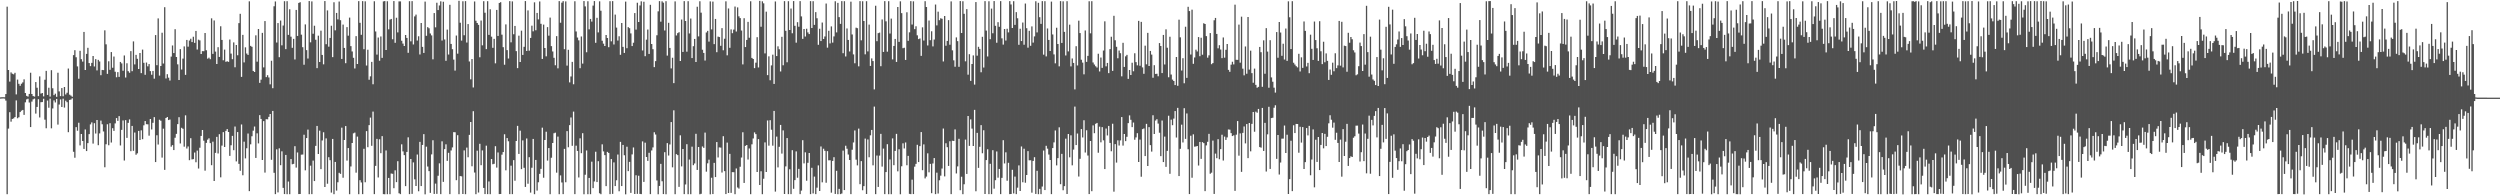 <svg xmlns="http://www.w3.org/2000/svg" width="1920" height="150"><path fill="#4f4f4f" d="M0 74.773h1v1H0zM1 74.654h1v1H1zM2 74.632h1v1H2zM3 74.707h1v1H3zM4 72.256h1v5.031H4zM5 5.136h1v144.033H5zM6 53.771h1v44.974H6zM7 62.652h1v23.523H7zM8 55.586h1v37.839H8zM9 56.618h1v34.736H9zM10 57.097h1v33.82H10zM11 55.888h1v34.033H11zM12 72.505h1v4.587H12zM13 61.134h1v29.682H13zM14 64.343h1v25.734H14zM15 65.916h1v20.169H15zM16 64.327h1v20.689H16zM17 63.288h1v21.135H17zM18 60.924h1v27.281H18zM19 71.427h1v7.153H19zM20 73.629h1v2.715H20zM21 74.203h1v1.611H21zM22 72.116h1v6.622H22zM23 55.884h1v41.728H23zM24 72.173h1v5.848H24zM25 73.759h1v2.534H25zM26 74.183h1v1.559H26zM27 63.011h1v24.244H27zM28 67.371h1v14.761H28zM29 73.851h1v2.346H29zM30 58.678h1v31.536H30zM31 71.901h1v6.59H31zM32 71.427h1v6.981H32zM33 74.05h1v1.774H33zM34 61.23h1v30.662H34zM35 54.41h1v44.086H35zM36 72.892h1v4.331H36zM37 67.378h1v15.37H37zM38 74.192h1v1.561H38zM39 53.897h1v44.667H39zM40 67.765h1v15.53H40zM41 73.048h1v4.058H41zM42 71.954h1v6.761H42zM43 74.336h1v1.621H43zM44 55.877h1v39.826H44zM45 70.203h1v10.105H45zM46 73.837h1v2.481H46zM47 67.616h1v14.571H47zM48 73.94h1v1.829H48zM49 66.797h1v15.848H49zM50 72.565h1v4.763H50zM51 71.21h1v7.274H51zM52 52.641h1v48.895H52zM53 72.711h1v4.024H53zM54 73.446h1v2.969H54zM55 74.268h1v1.231H55zM56 42.359h1v74.198H56zM57 38.567h1v82.589H57zM58 43.993h1v53.623H58zM59 51.011h1v49.371H59zM60 60.457h1v33.822H60zM61 39.022h1v72.669H61zM62 45.447h1v57.455H62zM63 47.289h1v61.009H63zM64 24.527h1v89.828H64zM65 53.755h1v45.658H65zM66 41.377h1v74.642H66zM67 36.729h1v73.181H67zM68 48.441h1v54.566H68zM69 50.798h1v44.761H69zM70 48.289h1v45.713H70zM71 43.027h1v67.237H71zM72 51.027h1v43.58H72zM73 45.394h1v57.176H73zM74 54.082h1v38.064H74zM75 45.996h1v65.539H75zM76 47.182h1v55.267H76zM77 57.754h1v34.864H77zM78 53.723h1v41.712H78zM79 53.863h1v47.128H79zM80 23.302h1v105.148H80zM81 34.03h1v76.768H81zM82 56.742h1v38.707H82zM83 47.042h1v64.53H83zM84 53.602h1v40.991H84zM85 39.983h1v69.464H85zM86 52.032h1v46.413H86zM87 43.437h1v57.05H87zM88 55.108h1v39.654H88zM89 59.315h1v31.376H89zM90 55.405h1v37.407H90zM91 59.058h1v30.117H91zM92 47.585h1v64.157H92zM93 48.711h1v51.041H93zM94 54.339h1v38.187H94zM95 42.613h1v80.685H95zM96 59.548h1v32.715H96zM97 48.566h1v57.308H97zM98 54.689h1v39.648H98zM99 55.861h1v35.832H99zM100 39.269h1v76.855H100zM101 54.657h1v42.074H101zM102 31.78h1v84.06H102zM103 49.45h1v52.337H103zM104 42.155h1v76.7H104zM105 45.149h1v72.6H105zM106 53.002h1v47.544H106zM107 40.716h1v66.78H107zM108 56.188h1v43.898H108zM109 38.113h1v68.782H109zM110 48.255h1v47.999H110zM111 57.454h1v35.528H111zM112 48.006h1v47.381H112zM113 50.931h1v44.564H113zM114 49.189h1v55.001H114zM115 54.643h1v36.759H115zM116 57.397h1v42.035H116zM117 54.494h1v39.84H117zM118 60.406h1v29.538H118zM119 26.933h1v97.537H119zM120 50.061h1v53.818H120zM121 14.143h1v96.839H121zM122 58.047h1v33.921H122zM123 50.702h1v42.003H123zM124 25.152h1v95.905H124zM125 48.811h1v50.03H125zM126 5.521h1v124.925H126zM127 60.265h1v30.336H127zM128 56.971h1v32.877H128zM129 59.644h1v32.584H129zM130 61.828h1v29.998H130zM131 43.446h1v69.204H131zM132 34.927h1v76.558H132zM133 40.762h1v74.482H133zM134 22.444h1v83.323H134zM135 43.801h1v59.025H135zM136 49.409h1v45.903H136zM137 61.416h1v28.602H137zM138 37.713h1v72.451H138zM139 53.4h1v44.74H139zM140 45.016h1v53.918H140zM141 35.658h1v76.976H141zM142 57.475h1v31.087H142zM143 30.65h1v83.433H143zM144 35.859h1v76.633H144zM145 31.107h1v91.941H145zM146 29.764h1v76.351H146zM147 32.33h1v90.098H147zM148 28.221h1v93.98H148zM149 32.922h1v84.244H149zM150 23.779h1v100.856H150zM151 38.045h1v77.633H151zM152 30.469h1v98.959H152zM153 31.013h1v82.463H153zM154 41.451h1v62.948H154zM155 39.29h1v60.547H155zM156 39.297h1v68.739H156zM157 25.335h1v105.725H157zM158 38.58h1v71.144H158zM159 45.069h1v62.186H159zM160 44.293h1v61.959H160zM161 45.472h1v64.452H161zM162 14.099h1v112.767H162zM163 41.389h1v67.42H163zM164 15.706h1v123.289H164zM165 39.61h1v77.782H165zM166 49.134h1v56.004H166zM167 36.237h1v81.602H167zM168 43.719h1v59.325H168zM169 20.185h1v116.02H169zM170 30.684h1v81.137H170zM171 46.301h1v55.191H171zM172 38.093h1v74.795H172zM173 47.479h1v53.049H173zM174 47.076h1v52.046H174zM175 47.509h1v53.85H175zM176 30.377h1v89.339H176zM177 41.187h1v70.359H177zM178 45.474h1v58.89H178zM179 32.549h1v82.82H179zM180 51.654h1v45.512H180zM181 34.538h1v89.432H181zM182 42.467h1v58.949H182zM183 17.752h1v108.08H183zM184 10.579h1v120.611H184zM185 59.052h1v36.548H185zM186 26.761h1v107.828H186zM187 47.937h1v60.849H187zM188 36.333h1v85.322H188zM189 41.128h1v72.728H189zM190 42.167h1v60.41H190zM191 1.03h1v145.743H191zM192 35.239h1v75.587H192zM193 35.957h1v68.704H193zM194 54.453h1v45.876H194zM195 55.307h1v41.879H195zM196 27.136h1v94.15H196zM197 47.367h1v55.051H197zM198 22.261h1v87.887H198zM199 63.645h1v24.777H199zM200 61.196h1v30.135H200zM201 25.246h1v97.638H201zM202 51.739h1v41.291H202zM203 16.161h1v116.39H203zM204 59.237h1v32.3H204zM205 57.763h1v33.866H205zM206 59.477h1v30.279H206zM207 64.787h1v22.776H207zM208 46.66h1v76.068H208zM209 67.715h1v17.491H209zM210 4.797h1v127.922H210zM211 1.11h1v148.004H211zM212 32.682h1v81.994H212zM213 17.738h1v130.048H213zM214 43.92h1v69.998H214zM215 15.749h1v111.137H215zM216 34.792h1v81.442H216zM217 19.62h1v124.66H217zM218 0.936h1v148.098H218zM219 37.727h1v81.268H219zM220 0.918h1v148.206H220zM221 26.802h1v112.594H221zM222 7.1h1v142.03H222zM223 28.15h1v93.992H223zM224 36.731h1v89.444H224zM225 29.869h1v95.963H225zM226 45.657h1v66.631H226zM227 7.638h1v121.082H227zM228 27.599h1v89.508H228zM229 2.257h1v146.8H229zM230 1.712h1v147.29H230zM231 26.637h1v92.156H231zM232 36.237h1v82.449H232zM233 49.702h1v53.765H233zM234 18.723h1v112.087H234zM235 38.503h1v67.546H235zM236 44.95h1v54.591H236zM237 0.835h1v148.29H237zM238 32.51h1v94.743H238zM239 1.071h1v148.016H239zM240 25.9h1v97.452H240zM241 19.778h1v119.261H241zM242 30.499h1v81.506H242zM243 52.313h1v44.39H243zM244 27.379h1v90.87H244zM245 47.635h1v52.715H245zM246 23.566h1v106.338H246zM247 42.19h1v65.669H247zM248 49.427h1v52.163H248zM249 0.835h1v142.758H249zM250 33.948h1v72.364H250zM251 7.977h1v133.115H251zM252 35.834h1v84.903H252zM253 29.157h1v93.861H253zM254 19.782h1v128.158H254zM255 43.867h1v62.85H255zM256 1.751h1v147.377H256zM257 23.27h1v101.096H257zM258 9.938h1v136.464H258zM259 14.902h1v125.102H259zM260 1.172h1v131.531H260zM261 15.507h1v118.013H261zM262 45.277h1v52.765H262zM263 18.908h1v117.606H263zM264 36.836h1v70.705H264zM265 48.534h1v48.295H265zM266 20.847h1v102.47H266zM267 27.399h1v86.34H267zM268 13.509h1v135.642H268zM269 35.424h1v92.422H269zM270 39.51h1v70.314H270zM271 44.412h1v57.963H271zM272 52.57h1v49.288H272zM273 27.74h1v104.889H273zM274 49.134h1v55.784H274zM275 0.87h1v148.258H275zM276 17.487h1v120.895H276zM277 26.752h1v113.401H277zM278 0.851h1v148.231H278zM279 37.804h1v76.5H279zM280 1.041h1v138.956H280zM281 50.308h1v50.412H281zM282 38.18h1v74.894H282zM283 61.258h1v34.836H283zM284 58.635h1v31.664H284zM285 47.52h1v64.434H285zM286 64.719h1v21.009H286zM287 0.975h1v148.109H287zM288 24.145h1v103.264H288zM289 41.949h1v64.722H289zM290 28.807h1v107.492H290zM291 46.646h1v60.311H291zM292 28.027h1v89.62H292zM293 44.46h1v60.105H293zM294 1.051h1v148.054H294zM295 0.842h1v148.345H295zM296 38.379h1v77.169H296zM297 0.968h1v148.16H297zM298 22.511h1v114.136H298zM299 15.033h1v134.122H299zM300 14.552h1v118.737H300zM301 30.176h1v103.31H301zM302 0.806h1v143.735H302zM303 32.856h1v97.972H303zM304 13.644h1v126.212H304zM305 24.879h1v98.906H305zM306 1.051h1v147.368H306zM307 1.096h1v148.022H307zM308 31.295h1v79.563H308zM309 33.508h1v82.751H309zM310 35.342h1v83.822H310zM311 26.871h1v116.07H311zM312 29.157h1v87.512H312zM313 40.542h1v64.914H313zM314 0.922h1v148.151H314zM315 31.739h1v90.394H315zM316 0.854h1v148.038H316zM317 34.138h1v90.598H317zM318 12.591h1v125.15H318zM319 11.195h1v131.671H319zM320 31.11h1v87.574H320zM321 27.871h1v119.041H321zM322 41.824h1v67.137H322zM323 17.645h1v125.274H323zM324 35.996h1v75.292H324zM325 40.67h1v62.362H325zM326 1.243h1v147.981H326zM327 27.509h1v85.147H327zM328 20.853h1v107.045H328zM329 21.691h1v109.755H329zM330 25.678h1v122.429H330zM331 27.203h1v91.357H331zM332 45.589h1v62.122H332zM333 10.059h1v138.906H333zM334 20.975h1v120.005H334zM335 2.101h1v146.802H335zM336 7.741h1v127.235H336zM337 4.207h1v121.254H337zM338 1.012h1v148.105H338zM339 31.155h1v77.407H339zM340 1.316h1v138.366H340zM341 30.311h1v84.211H341zM342 46.715h1v64.138H342zM343 22.728h1v100.796H343zM344 41.904h1v75.457H344zM345 3.685h1v145.393H345zM346 33.755h1v81.785H346zM347 37.768h1v75.443H347zM348 45.767h1v55.715H348zM349 54.238h1v47.334H349zM350 27.29h1v111.119H350zM351 41.203h1v62.637H351zM352 0.62h1v148.535H352zM353 17.439h1v117.796H353zM354 31.19h1v104.258H354zM355 0.973h1v148.036H355zM356 27.084h1v88.398H356zM357 0.854h1v148.295H357zM358 32.666h1v80.673H358zM359 18.484h1v102.309H359zM360 47.221h1v56.336H360zM361 60.903h1v32.788H361zM362 45.341h1v82.376H362zM363 67.165h1v18.244H363zM364 1.11h1v131.398H364zM365 15.9h1v133.221H365zM366 17.64h1v98.091H366zM367 19.08h1v128.794H367zM368 43.957h1v66.496H368zM369 15.779h1v111.112H369zM370 34.827h1v80.664H370zM371 0.945h1v143.378H371zM372 9.776h1v139.263H372zM373 37.733h1v74.157H373zM374 0.913h1v148.185H374zM375 26.791h1v112.587H375zM376 7.116h1v142.03H376zM377 28.148h1v93.983H377zM378 36.713h1v89.451H378zM379 29.869h1v95.944H379zM380 48.653h1v63.635H380zM381 7.645h1v121.078H381zM382 27.589h1v89.519H382zM383 2.254h1v146.814H383zM384 1.698h1v147.308H384zM385 26.619h1v92.179H385zM386 36.243h1v80.524H386zM387 49.722h1v53.397H387zM388 18.716h1v112.083H388zM389 38.516h1v67.535H389zM390 44.955h1v63.541H390zM391 0.847h1v148.256H391zM392 32.522h1v94.72H392zM393 1.067h1v148.013H393zM394 26.312h1v96.665H394zM395 19.91h1v118.906H395zM396 39.265h1v69.004H396zM397 52.336h1v44.347H397zM398 27.37h1v90.874H398zM399 47.635h1v52.717H399zM400 23.57h1v106.342H400zM401 42.192h1v65.658H401zM402 35.939h1v92.923H402zM403 0.835h1v142.742H403zM404 39.125h1v67.194H404zM405 7.979h1v133.122H405zM406 38.91h1v81.813H406zM407 29.157h1v118.769H407zM408 19.736h1v109.107H408zM409 24.067h1v82.641H409zM410 1.767h1v147.354H410zM411 23.254h1v99.551H411zM412 9.927h1v136.464H412zM413 14.891h1v125.104H413zM414 1.144h1v132.371H414zM415 18.279h1v111.408H415zM416 45.261h1v52.774H416zM417 18.899h1v117.622H417zM418 36.85h1v70.673H418zM419 43.282h1v57.867H419zM420 20.847h1v102.472H420zM421 27.406h1v86.333H421zM422 13.515h1v135.631H422zM423 35.449h1v85.702H423zM424 39.521h1v70.311H424zM425 44.408h1v57.958H425zM426 50.114h1v51.749H426zM427 27.747h1v104.88H427zM428 52.467h1v52.442H428zM429 0.865h1v148.276H429zM430 17.48h1v117.24H430zM431 2.026h1v138.128H431zM432 0.849h1v148.228H432zM433 37.795h1v76.532H433zM434 1.053h1v138.952H434zM435 50.391h1v50.311H435zM436 38.271h1v74.809H436zM437 63.274h1v32.811H437zM438 58.729h1v31.495H438zM439 47.52h1v64.468H439zM440 64.732h1v20.957H440zM441 0.973h1v148.112H441zM442 24.149h1v87.704H442zM443 28.814h1v87.127H443zM444 31h1v105.29H444zM445 52.357h1v53.875H445zM446 28.011h1v89.65H446zM447 48.832h1v53.484H447zM448 0.842h1v148.347H448zM449 4.912h1v129.286H449zM450 40.116h1v75.443H450zM451 0.964h1v148.164H451zM452 22.515h1v114.125H452zM453 14.545h1v134.61H453zM454 16.594h1v107.551H454zM455 4.285h1v140.224H455zM456 0.829h1v138.521H456zM457 32.861h1v83.694H457zM458 13.653h1v126.191H458zM459 24.875h1v98.904H459zM460 1.032h1v147.377H460zM461 8.267h1v140.861H461zM462 31.284h1v79.563H462zM463 33.513h1v82.742H463zM464 35.339h1v83.825H464zM465 26.862h1v116.082H465zM466 29.162h1v87.489H466zM467 36.269h1v81.163H467zM468 0.929h1v148.141H468zM469 31.741h1v90.398H469zM470 0.849h1v148.043H470zM471 34.147h1v90.598H471zM472 11.199h1v131.678H472zM473 21.199h1v117.231H473zM474 31.11h1v87.576H474zM475 27.869h1v119.032H475zM476 42.094h1v66.871H476zM477 17.649h1v125.246H477zM478 35.987h1v75.301H478zM479 40.668h1v78.576H479zM480 1.241h1v147.984H480zM481 36.994h1v75.683H481zM482 20.831h1v110.618H482zM483 21.682h1v102.644H483zM484 25.653h1v122.459H484zM485 35.401h1v83.175H485zM486 32.824h1v80.453H486zM487 10.059h1v138.911H487zM488 22.721h1v111.87H488zM489 2.11h1v146.775H489zM490 16.903h1v118.071H490zM491 4.202h1v144.717H491zM492 1.014h1v148.1H492zM493 38.777h1v69.796H493zM494 1.318h1v138.382H494zM495 43.163h1v66.391H495zM496 30.453h1v90.144H496zM497 22.707h1v100.831H497zM498 41.414h1v75.944H498zM499 3.694h1v145.383H499zM500 33.813h1v81.719H500zM501 37.766h1v75.436H501zM502 51.558h1v50.016H502zM503 46.955h1v56.363H503zM504 27.065h1v111.543H504zM505 8.727h1v140.465H505zM506 0.877h1v141.939H506zM507 16.66h1v109.18H507zM508 1.041h1v138.194H508zM509 2.028h1v147.006H509zM510 23.41h1v93.5H510zM511 0.909h1v148.267H511zM512 42.682h1v67.24H512zM513 17.521h1v101.943H513zM514 36.793h1v74.161H514zM515 52.528h1v41.231H515zM516 44.321h1v84.168H516zM517 63.851h1v20.904H517zM518 1.076h1v148.057H518zM519 27.23h1v91.137H519zM520 25.433h1v93.722H520zM521 24.738h1v118.769H521zM522 46.845h1v57.082H522zM523 14.976h1v112.799H523zM524 39.876h1v74.537H524zM525 0.849h1v148.27H525zM526 16.15h1v125.521H526zM527 39.686h1v71.041H527zM528 0.927h1v148.235H528zM529 25.713h1v96.83H529zM530 14.236h1v134.898H530zM531 44.577h1v68.073H531zM532 35.461h1v91.403H532zM533 29.897h1v95.642H533zM534 47.635h1v55.12H534zM535 5.168h1v125.342H535zM536 27.953h1v84.948H536zM537 0.982h1v148.217H537zM538 9.727h1v139.098H538zM539 38.207h1v74.257H539zM540 40.654h1v72.891H540zM541 46.507h1v55.308H541zM542 24.95h1v106.876H542zM543 23.71h1v101.707H543zM544 31.97h1v90.675H544zM545 1.055h1v148.167H545zM546 22.575h1v113.91H546zM547 1.243h1v147.784H547zM548 33.911h1v91.186H548zM549 14.539h1v121.469H549zM550 40.093h1v69H550zM551 28.095h1v92.831H551zM552 28.468h1v84.752H552zM553 35.159h1v78.208H553zM554 21.625h1v110.87H554zM555 38.612h1v65.994H555zM556 29.732h1v101.673H556zM557 1.005h1v148.059H557zM558 42.471h1v67.068H558zM559 6.521h1v141.68H559zM560 36.69h1v81.49H560zM561 22.598h1v125.521H561zM562 25.504h1v106.672H562zM563 22.723h1v109.526H563zM564 4.996h1v144.143H564zM565 24.213h1v105.166H565zM566 5.704h1v138.249H566zM567 12.566h1v132.264H567zM568 13.925h1v114.124H568zM569 23.465h1v97.517H569zM570 49.466h1v52.131H570zM571 13.957h1v126.546H571zM572 36.136h1v75.871H572zM573 30.659h1v80.68H573zM574 16.805h1v105.699H574zM575 28.995h1v85.04H575zM576 0.993h1v148.167H576zM577 44.497h1v66.368H577zM578 45.319h1v61H578zM579 52.327h1v49.332H579zM580 48.113h1v54.916H580zM581 28.587h1v103.486H581zM582 51.81h1v55.068H582zM583 0.655h1v141.405H583zM584 20.515h1v111.039H584zM585 1.023h1v148.144H585zM586 2.561h1v134.731H586zM587 40.997h1v68.361H587zM588 8.956h1v123.117H588zM589 57.697h1v34.829H589zM590 43.238h1v68.615H590zM591 61.631h1v30.689H591zM592 50.224h1v49.398H592zM593 41.975h1v69.881H593zM594 64.462h1v20.744H594zM595 1.135h1v146.015H595zM596 43.053h1v61.856H596zM597 35.587h1v92.953H597zM598 37.82h1v74.919H598zM599 54.861h1v41.112H599zM600 28.239h1v89.744H600zM601 50.111h1v50.043H601zM602 0.874h1v148.132H602zM603 23.671h1v104.118H603zM604 47.797h1v58.247H604zM605 0.941h1v148.169H605zM606 23.048h1v106.96H606zM607 6.562h1v142.552H607zM608 25.529h1v89.83H608zM609 0.806h1v144.173H609zM610 19.821h1v118.538H610zM611 32.785h1v83.507H611zM612 17.061h1v119.419H612zM613 20.512h1v109.169H613zM614 0.867h1v148.228H614zM615 12.609h1v133.761H615zM616 29.871h1v77.796H616zM617 22.277h1v103.232H617zM618 28.038h1v88.94H618zM619 22.073h1v116.748H619zM620 24.9h1v100.146H620zM621 26.152h1v91.371H621zM622 0.872h1v148.201H622zM623 21.517h1v107.366H623zM624 0.918h1v147.675H624zM625 19.116h1v116.521H625zM626 9.341h1v139.774H626zM627 14.01h1v130.128H627zM628 34.412h1v92.596H628zM629 22.085h1v124.621H629zM630 31.526h1v80.964H630zM631 17.315h1v122.694H631zM632 29.949h1v84.273H632zM633 28.02h1v87.796H633zM634 2.724h1v137.608H634zM635 36.612h1v79.444H635zM636 23.65h1v99.483H636zM637 33.332h1v89.744H637zM638 20.265h1v127.698H638zM639 32.726h1v90.87H639zM640 27.933h1v92.795H640zM641 0.977h1v147.979H641zM642 24.868h1v106.299H642zM643 2.179h1v146.983H643zM644 13.181h1v131.863H644zM645 18.34h1v130.753H645zM646 0.89h1v147.752H646zM647 40.869h1v74.77H647zM648 0.918h1v145.04H648zM649 43.341h1v68.604H649zM650 21.84h1v92.366H650zM651 30.675h1v87.988H651zM652 39.542h1v83.346H652zM653 1.259h1v147.819H653zM654 26.45h1v88.562H654zM655 41.773h1v67.617H655zM656 48.612h1v51.598H656zM657 21.261h1v101.341H657zM658 21.659h1v105.365H658zM659 50.945h1v47.83H659zM660 0.851h1v140.629H660zM661 30.977h1v92.751H661zM662 0.984h1v145.154H662zM663 16.106h1v126.835H663zM664 41.727h1v64.74H664zM665 0.932h1v148.064H665zM666 39.466h1v67.656H666zM667 18.917h1v101.877H667zM668 50.633h1v53.303H668zM669 44.868h1v54.905H669zM670 46.902h1v80.051H670zM671 68.66h1v13.186H671zM672 4.427h1v144.692H672zM673 31.641h1v87.787H673zM674 25.44h1v118.117H674zM675 25.058h1v94.429H675zM676 50.842h1v51.989H676zM677 14.93h1v113.039H677zM678 39.869h1v74.257H678zM679 0.849h1v148.263H679zM680 16.37h1v115.791H680zM681 39.679h1v71.055H681zM682 0.92h1v148.231H682zM683 25.738h1v96.754H683zM684 14.294h1v134.841H684zM685 45.602h1v60.666H685zM686 35.298h1v91.557H686zM687 29.899h1v85.994H687zM688 47.569h1v55.223H688zM689 5.395h1v126.214H689zM690 32.146h1v82.493H690zM691 1.028h1v148.167H691zM692 10.073h1v117.631H692zM693 37.01h1v73.067H693zM694 36.639h1v77.384H694zM695 46.024h1v63.374H695zM696 9.396h1v117.553H696zM697 31.32h1v88.409H697zM698 24.834h1v124.056H698zM699 0.87h1v148.212H699zM700 18.835h1v119.151H700zM701 1.014h1v148.034H701zM702 22.392h1v105.603H702zM703 20.181h1v105.647H703zM704 27.139h1v84.06H704zM705 30.077h1v94.374H705zM706 29.546h1v82.678H706zM707 42.918h1v58.485H707zM708 21.016h1v109.705H708zM709 31.135h1v79.789H709zM710 0.941h1v136.079H710zM711 5.367h1v130.284H711zM712 34.941h1v82.829H712zM713 15.747h1v116.59H713zM714 30.86h1v94.974H714zM715 24.037h1v124.351H715zM716 35.648h1v89.904H716zM717 30.35h1v91.057H717zM718 3.468h1v145.64H718zM719 19.482h1v113.131H719zM720 8.956h1v139.668H720zM721 15.52h1v122.918H721zM722 14.017h1v120.881H722zM723 14.431h1v114.996H723zM724 47.218h1v51.485H724zM725 12.309h1v123.175H725zM726 35.133h1v74.903H726zM727 31.437h1v81.593H727zM728 15.472h1v111.98H728zM729 34.332h1v74.163H729zM730 1.064h1v148.045H730zM731 38.642h1v69.43H731zM732 46.312h1v61.964H732zM733 51.24h1v48.114H733zM734 28.741h1v104.495H734zM735 31.565h1v96.237H735zM736 51.279h1v55.31H736zM737 0.829h1v145.223H737zM738 25.328h1v110.387H738zM739 0.986h1v148.157H739zM740 10.588h1v130.927H740zM741 47.104h1v60.112H741zM742 7.036h1v126.553H742zM743 57.328h1v31.769H743zM744 41.608h1v70.396H744zM745 62.093h1v29.595H745zM746 49.132h1v49.629H746zM747 42.529h1v69.595H747zM748 64.97h1v19.393H748zM749 1.577h1v145.315H749zM750 42.728h1v59.316H750zM751 35.928h1v93.017H751zM752 37.603h1v75.134H752zM753 55.522h1v40.581H753zM754 28.251h1v89.467H754zM755 51.855h1v48.212H755zM756 0.881h1v148.128H756zM757 23.506h1v99.405H757zM758 43.382h1v71.25H758zM759 0.952h1v148.144H759zM760 30.119h1v95.699H760zM761 6.587h1v142.52H761zM762 25.532h1v89.819H762zM763 0.813h1v144.088H763zM764 19.821h1v118.586H764zM765 32.829h1v83.52H765zM766 17.068h1v119.373H766zM767 20.597h1v109.146H767zM768 0.874h1v148.217H768zM769 29.464h1v107.119H769zM770 34.257h1v73.431H770zM771 22.275h1v103.271H771zM772 31.155h1v85.841H772zM773 22.066h1v116.759H773zM774 24.889h1v100.153H774zM775 0.872h1v148.206H775zM776 3.406h1v145.589H776zM777 21.529h1v108.86H777zM778 0.922h1v147.668H778zM779 19.121h1v116.528H779zM780 9.334h1v139.78H780zM781 14.003h1v130.133H781zM782 34.419h1v92.584H782zM783 22.087h1v124.603H783zM784 31.517h1v80.977H784zM785 17.31h1v122.68H785zM786 34.369h1v79.865H786zM787 2.705h1v137.624H787zM788 21.68h1v112.726H788zM789 36.614h1v79.444H789zM790 23.655h1v99.471H790zM791 35.193h1v87.874H791zM792 20.265h1v127.7H792zM793 32.728h1v90.858H793zM794 27.946h1v92.781H794zM795 0.982h1v147.977H795zM796 24.859h1v106.297H796zM797 2.17h1v146.99H797zM798 13.19h1v131.845H798zM799 18.343h1v130.753H799zM800 0.881h1v142.373H800zM801 42.002h1v73.628H801zM802 0.916h1v145.045H802zM803 43.334h1v68.624H803zM804 21.856h1v92.337H804zM805 30.675h1v87.99H805zM806 39.166h1v83.717H806zM807 1.247h1v147.83H807zM808 26.461h1v87.276H808zM809 41.771h1v67.604H809zM810 48.615h1v51.591H810zM811 21.279h1v105.761H811zM812 33.776h1v87.693H812zM813 50.947h1v46.867H813zM814 0.856h1v140.625H814zM815 32.98h1v85.166H815zM816 1h1v145.134H816zM817 24.488h1v118.453H817zM818 42.613h1v63.861H818zM819 0.945h1v148.061H819zM820 39.468h1v63.447H820zM821 18.938h1v101.884H821zM822 50.977h1v52.95H822zM823 44.881h1v82.083H823zM824 48.338h1v66.53H824zM825 68.683h1v13.179H825zM826 35.474h1v75.912H826zM827 50.29h1v52.255H827zM828 15.887h1v119.702H828zM829 25.385h1v96.578H829zM830 45.868h1v53.259H830zM831 48.093h1v57.475H831zM832 57.072h1v35.299H832zM833 23.387h1v93.779H833zM834 47.509h1v52.554H834zM835 42.886h1v76.539H835zM836 0.948h1v148.075H836zM837 25.587h1v82.703H837zM838 0.909h1v145.935H838zM839 47.978h1v48.318H839zM840 49.548h1v52.744H840zM841 50.892h1v44.179H841zM842 51.853h1v42.582H842zM843 41.29h1v76.027H843zM844 54.89h1v42.406H844zM845 44.17h1v65.118H845zM846 52.146h1v45.473H846zM847 38.798h1v68.972H847zM848 16.397h1v113.461H848zM849 50.947h1v47.743H849zM850 48.312h1v55.704H850zM851 56.181h1v40.533H851zM852 37.731h1v72.053H852zM853 28.189h1v87.967H853zM854 54.41h1v40.6H854zM855 12.149h1v135.068H855zM856 30.92h1v79.769H856zM857 35.939h1v88.961H857zM858 44.742h1v63.049H858zM859 38.816h1v72.955H859zM860 40.871h1v66.949H860zM861 58.633h1v31.263H861zM862 32.893h1v78.947H862zM863 51.407h1v51.529H863zM864 43.252h1v65.143H864zM865 42.149h1v62.902H865zM866 60.574h1v33.983H866zM867 53.757h1v34.845H867zM868 57.619h1v34.365H868zM869 48.196h1v49.464H869zM870 54.753h1v39.377H870zM871 40.89h1v66.448H871zM872 47.694h1v57.814H872zM873 50.198h1v52.085H873zM874 16.04h1v108.391H874zM875 50.462h1v56.729H875zM876 16.805h1v118.927H876zM877 51.752h1v47.411H877zM878 56.694h1v41.987H878zM879 35.072h1v84.795H879zM880 49.427h1v45.722H880zM881 25.22h1v102.243H881zM882 50.668h1v46.963H882zM883 39.139h1v72.319H883zM884 41.92h1v74.514H884zM885 59.695h1v28.805H885zM886 50.063h1v52.836H886zM887 56.772h1v35.809H887zM888 56.644h1v34.894H888zM889 58.569h1v36.354H889zM890 33.083h1v68.865H890zM891 35.353h1v84.55H891zM892 56.11h1v36.482H892zM893 26.818h1v97.656H893zM894 49.532h1v55.399H894zM895 22.504h1v105.649H895zM896 36.642h1v79.215H896zM897 59.34h1v29.556H897zM898 28.191h1v105.267H898zM899 57.236h1v34.69H899zM900 61.118h1v35.045H900zM901 62.196h1v28.915H901zM902 65.316h1v19.966H902zM903 43.787h1v61.822H903zM904 65.92h1v16.901H904zM905 15.088h1v120.128H905zM906 28.67h1v85.614H906zM907 54.181h1v41.563H907zM908 44.719h1v64.674H908zM909 63.95h1v19.137H909zM910 20.551h1v86.079H910zM911 59.793h1v27.368H911zM912 5.23h1v109.409H912zM913 8.508h1v140.54H913zM914 41.867h1v62.383H914zM915 7.43h1v129.094H915zM916 49.017h1v54.152H916zM917 44.133h1v68.501H917zM918 38.127h1v74.342H918zM919 39.5h1v72.637H919zM920 28.459h1v98.666H920zM921 43.156h1v65.857H921zM922 28.99h1v93.042H922zM923 42.057h1v67.089H923zM924 17.867h1v92.057H924zM925 18.439h1v128.355H925zM926 27.768h1v83.877H926zM927 44.293h1v64.635H927zM928 42.471h1v60.332H928zM929 25.42h1v107.986H929zM930 49.326h1v83.301H930zM931 48.457h1v59.501H931zM932 15.562h1v133.379H932zM933 13.765h1v104.188H933zM934 26.044h1v95.473H934zM935 37.129h1v69.792H935zM936 34.71h1v87.597H936zM937 38.045h1v76.464H937zM938 44.63h1v58.835H938zM939 28.77h1v94.514H939zM940 44.293h1v60.625H940zM941 38.232h1v69.254H941zM942 33.767h1v71.751H942zM943 53.677h1v45.731H943zM944 55.122h1v44.486H944zM945 49.647h1v52.598H945zM946 47.406h1v57.109H946zM947 49.466h1v54.493H947zM948 3.593h1v142.976H948zM949 45.914h1v57.53H949zM950 45.978h1v46.985H950zM951 18.89h1v100.675H951zM952 48.143h1v54.289H952zM953 12.817h1v119.16H953zM954 52.748h1v49.284H954zM955 57.843h1v39.272H955zM956 35.703h1v74.433H956zM957 56.621h1v38.659H957zM958 13.062h1v108.398H958zM959 53.453h1v41.025H959zM960 38.933h1v77.272H960zM961 56.179h1v38.949H961zM962 63.558h1v22.465H962zM963 52.668h1v48.505H963zM964 65.197h1v20.54H964zM965 67.367h1v19.19H965zM966 66.705h1v16.944H966zM967 36.031h1v76.905H967zM968 40.089h1v73.298H968zM969 66.646h1v16.255H969zM970 30.993h1v84.944H970zM971 56.618h1v37.732H971zM972 21.606h1v110.112H972zM973 39.61h1v63.573H973zM974 67.367h1v14.669H974zM975 30.878h1v98.858H975zM976 59.459h1v31.229H976zM977 62.769h1v27.659H977zM978 67.342h1v15.418H978zM979 71.132h1v9.707H979zM980 24.612h1v97.423H980zM981 44.321h1v59.364H981zM982 16.91h1v117.153H982zM983 24.98h1v99.835H983zM984 42.858h1v63.614H984zM985 33.604h1v72.833H985zM986 45.724h1v50.671H986zM987 21.895h1v95.589H987zM988 46.763h1v56.69H988zM989 1.003h1v147.984H989zM990 13.248h1v124.349H990zM991 37.681h1v70.428H991zM992 0.913h1v145.885H992zM993 48.166h1v48.038H993zM994 49.555h1v52.621H994zM995 50.853h1v44.346H995zM996 51.782h1v43.472H996zM997 41.313h1v76.011H997zM998 54.906h1v42.474H998zM999 44.019h1v65.48H999zM1000 52.13h1v45.443H1000zM1001 16.486h1v113.305H1001zM1002 23.685h1v100.815H1002zM1003 51.048h1v47.329H1003zM1004 48.26h1v55.711H1004zM1005 56.234h1v40.419H1005zM1006 26.605h1v108.009H1006zM1007 37.47h1v85.026H1007zM1008 46.012h1v53.378H1008zM1009 16.546h1v127.311H1009zM1010 30.775h1v76.548H1010zM1011 37.088h1v87.281H1011zM1012 46.765h1v58.457H1012zM1013 16.29h1v114.319H1013zM1014 39.372h1v71.959H1014zM1015 49.276h1v52.857H1015zM1016 32.073h1v81.858H1016zM1017 47.82h1v54.976H1017zM1018 41.011h1v71.156H1018zM1019 46.74h1v58.302H1019zM1020 61.393h1v33.333H1020zM1021 53.403h1v35.141H1021zM1022 57.472h1v34.509H1022zM1023 48.148h1v49.913H1023zM1024 54.733h1v39.442H1024zM1025 40.929h1v66.42H1025zM1026 52.345h1v49.618H1026zM1027 50.23h1v59.558H1027zM1028 16.074h1v108.336H1028zM1029 50.432h1v56.768H1029zM1030 16.75h1v118.952H1030zM1031 51.75h1v47.42H1031zM1032 35.092h1v84.74H1032zM1033 35.362h1v73.465H1033zM1034 55.099h1v40.041H1034zM1035 25.207h1v102.25H1035zM1036 32.84h1v88.56H1036zM1037 28.441h1v91.646H1037zM1038 30.162h1v90.394H1038zM1039 38.612h1v67.143H1039zM1040 40.272h1v64.378H1040zM1041 57.822h1v38.673H1041zM1042 57.067h1v39.389H1042zM1043 50.848h1v51.774H1043zM1044 32.703h1v91.371H1044zM1045 35.381h1v81.499H1045zM1046 54.504h1v41.128H1046zM1047 26.202h1v97.567H1047zM1048 49.67h1v52.893H1048zM1049 4.44h1v128.691H1049zM1050 40.052h1v66.548H1050zM1051 58.857h1v29.995H1051zM1052 28.157h1v105.287H1052zM1053 57.223h1v34.848H1053zM1054 61.04h1v35.246H1054zM1055 62.08h1v26.931H1055zM1056 65.314h1v20.06H1056zM1057 43.826h1v61.719H1057zM1058 66.064h1v16.841H1058zM1059 15.079h1v120.14H1059zM1060 38.141h1v76.15H1060zM1061 54.005h1v41.913H1061zM1062 44.772h1v64.614H1062zM1063 64.661h1v18.345H1063zM1064 20.563h1v86.07H1064zM1065 59.853h1v27.26H1065zM1066 5.223h1v143.838H1066zM1067 18.732h1v105.56H1067zM1068 41.853h1v62.394H1068zM1069 7.418h1v129.116H1069zM1070 49.01h1v54.152H1070zM1071 36.063h1v79.634H1071zM1072 34.028h1v87.386H1072zM1073 30.359h1v100.053H1073zM1074 24.17h1v99.647H1074zM1075 36.001h1v78.002H1075zM1076 29.226h1v94.61H1076zM1077 34.547h1v76.173H1077zM1078 14.683h1v131.822H1078zM1079 20.222h1v105.866H1079zM1080 27.809h1v88.306H1080zM1081 31.112h1v84.076H1081zM1082 38.152h1v72.797H1082zM1083 25.715h1v108H1083zM1084 49.381h1v57.471H1084zM1085 48.489h1v59.595H1085zM1086 13.689h1v135.054H1086zM1087 30.647h1v87.462H1087zM1088 26.088h1v95.548H1088zM1089 44.943h1v62.055H1089zM1090 34.568h1v87.757H1090zM1091 38.065h1v76.519H1091zM1092 42.439h1v63.179H1092zM1093 23.616h1v103.154H1093zM1094 39.329h1v66.679H1094zM1095 33.611h1v75.184H1095zM1096 43.595h1v61.618H1096zM1097 24.184h1v79.974H1097zM1098 26.202h1v91.199H1098zM1099 38.999h1v74.626H1099zM1100 34.426h1v85.869H1100zM1101 46.149h1v63.145H1101zM1102 49.097h1v55.745H1102zM1103 45.138h1v52.557H1103zM1104 48.907h1v49.567H1104zM1105 15.681h1v105.843H1105zM1106 50.356h1v47.398H1106zM1107 21.515h1v112.754H1107zM1108 52.412h1v42.602H1108zM1109 33.984h1v72.577H1109zM1110 43.847h1v65.894H1110zM1111 58.276h1v31.847H1111zM1112 13.863h1v106.528H1112zM1113 56.708h1v37.855H1113zM1114 41.254h1v73.88H1114zM1115 57.484h1v35.784H1115zM1116 62.407h1v23.445H1116zM1117 52.833h1v48.309H1117zM1118 65.945h1v19.783H1118zM1119 67.351h1v19.199H1119zM1120 54.568h1v40.867H1120zM1121 2.378h1v142.733H1121zM1122 42.773h1v72.502H1122zM1123 62.862h1v24.807H1123zM1124 31.934h1v83.534H1124zM1125 47.365h1v53.376H1125zM1126 22.751h1v109.249H1126zM1127 39.993h1v63.921H1127zM1128 68.47h1v12.811H1128zM1129 30.716h1v99.094H1129zM1130 65.27h1v25.287H1130zM1131 62.572h1v27.977H1131zM1132 67.921h1v14.548H1132zM1133 59.342h1v36.361H1133zM1134 34.335h1v77.562H1134zM1135 51.281h1v46.612H1135zM1136 15.436h1v119.519H1136zM1137 34.943h1v86.72H1137zM1138 46.159h1v54.152H1138zM1139 47.731h1v57.219H1139zM1140 57.168h1v36.608H1140zM1141 0.968h1v143.568H1141zM1142 30.73h1v90.359H1142zM1143 0.87h1v148.228H1143zM1144 0.838h1v145.159H1144zM1145 25.747h1v91.785H1145zM1146 6.104h1v142.799H1146zM1147 47.779h1v48.572H1147zM1148 49.519h1v52.612H1148zM1149 50.851h1v44.276H1149zM1150 42.936h1v64.294H1150zM1151 41.364h1v75.919H1151zM1152 54.955h1v42.351H1152zM1153 44.094h1v65.395H1153zM1154 52.11h1v45.491H1154zM1155 16.498h1v113.298H1155zM1156 23.698h1v100.822H1156zM1157 51.027h1v47.395H1157zM1158 48.269h1v55.745H1158zM1159 58.131h1v38.448H1159zM1160 3.248h1v145.823H1160zM1161 11.591h1v119.192H1161zM1162 34.385h1v84.898H1162zM1163 6.251h1v142.873H1163zM1164 34.431h1v84.079H1164zM1165 31.382h1v91.209H1165zM1166 50.153h1v61.426H1166zM1167 39.581h1v72.248H1167zM1168 45.477h1v63.456H1168zM1169 39.356h1v67.99H1169zM1170 24.36h1v95.912H1170zM1171 46.026h1v64.937H1171zM1172 41.075h1v70.932H1172zM1173 49.132h1v48.787H1173zM1174 56.479h1v38.144H1174zM1175 51.338h1v44.504H1175zM1176 58.113h1v35.862H1176zM1177 47.017h1v50.993H1177zM1178 47.655h1v55.193H1178zM1179 28.434h1v103.603H1179zM1180 1.865h1v141.881H1180zM1181 33.456h1v85.88H1181zM1182 10.254h1v138.858H1182zM1183 26.871h1v87.581H1183zM1184 8.826h1v132.84H1184zM1185 51.844h1v51.248H1185zM1186 35.09h1v84.688H1186zM1187 35.463h1v73.298H1187zM1188 54.987h1v40.201H1188zM1189 25.255h1v102.216H1189zM1190 50.75h1v46.988H1190zM1191 39.187h1v77.226H1191zM1192 52.844h1v41.495H1192zM1193 58.008h1v34.01H1193zM1194 49.963h1v52.905H1194zM1195 58.985h1v34.676H1195zM1196 56.639h1v34.809H1196zM1197 57.992h1v37.269H1197zM1198 33.394h1v87.324H1198zM1199 10.018h1v127.004H1199zM1200 33.728h1v81.712H1200zM1201 14.545h1v121.989H1201zM1202 34.229h1v83.944H1202zM1203 14.98h1v121.943H1203zM1204 39.457h1v72.266H1204zM1205 59.878h1v28.805H1205zM1206 28.182h1v105.287H1206zM1207 58.823h1v33.289H1207zM1208 61.125h1v35.159H1208zM1209 62.217h1v26.775H1209zM1210 50.118h1v47.242H1210zM1211 43.79h1v61.868H1211zM1212 66.044h1v16.42H1212zM1213 15.141h1v120.101H1213zM1214 38.129h1v66.521H1214zM1215 46.273h1v49.764H1215zM1216 44.664h1v64.775H1216zM1217 61.51h1v28.196H1217zM1218 0.975h1v137.4H1218zM1219 27.413h1v91.053H1219zM1220 2.6h1v146.471H1220zM1221 4.161h1v139.403H1221zM1222 31.57h1v82.019H1222zM1223 2.726h1v125.708H1223zM1224 52.288h1v53.118H1224zM1225 43.781h1v68.833H1225zM1226 31.844h1v86.285H1226zM1227 34.184h1v97.096H1227zM1228 18.066h1v101.439H1228zM1229 34.618h1v74.518H1229zM1230 31.801h1v89.739H1230zM1231 41.494h1v70.746H1231zM1232 15.866h1v131.216H1232zM1233 22.327h1v106.265H1233zM1234 28.477h1v84.413H1234zM1235 45.756h1v59.426H1235zM1236 42.423h1v60.597H1236zM1237 4.575h1v144.514H1237zM1238 10.57h1v121.366H1238zM1239 34.474h1v83.662H1239zM1240 0.959h1v148.206H1240zM1241 30.35h1v89.627H1241zM1242 28.084h1v99.185H1242zM1243 44.879h1v62.852H1243zM1244 34.648h1v87.677H1244zM1245 41.602h1v72.941H1245zM1246 44.268h1v59.219H1246zM1247 28.802h1v94.488H1247zM1248 44.298h1v60.623H1248zM1249 33.753h1v73.751H1249zM1250 43.755h1v61.767H1250zM1251 53.682h1v45.72H1251zM1252 53.838h1v48.416H1252zM1253 49.665h1v48.611H1253zM1254 47.417h1v57.13H1254zM1255 49.235h1v54.106H1255zM1256 13.907h1v116.017H1256zM1257 12.222h1v128.38H1257zM1258 36.861h1v69.043H1258zM1259 11.975h1v130.085H1259zM1260 38.708h1v74.882H1260zM1261 18.487h1v106.084H1261zM1262 51.258h1v44.108H1262zM1263 34.028h1v75.672H1263zM1264 51.508h1v47.629H1264zM1265 56.808h1v33.788H1265zM1266 13.364h1v107.18H1266zM1267 55.284h1v40.481H1267zM1268 41.036h1v74.035H1268zM1269 55.833h1v38.499H1269zM1270 54.41h1v46.736H1270zM1271 50.693h1v52.225H1271zM1272 62.926h1v25.786H1272zM1273 63.86h1v26.574H1273zM1274 62.226h1v25.896H1274zM1275 33.902h1v81.389H1275zM1276 8.524h1v126.818H1276zM1277 40.961h1v63.172H1277zM1278 25.818h1v114.871H1278zM1279 38.498h1v75.29H1279zM1280 14.225h1v125.761H1280zM1281 29.359h1v69.258H1281zM1282 61.725h1v22.957H1282zM1283 29.553h1v100.167H1283zM1284 62.514h1v28.274H1284zM1285 59.841h1v34.138H1285zM1286 65.735h1v22.037H1286zM1287 49.674h1v53.255H1287zM1288 0.909h1v148.185H1288zM1289 39.633h1v67.945H1289zM1290 24.998h1v111.481H1290zM1291 35.094h1v76.569H1291zM1292 26.292h1v104.704H1292zM1293 27.882h1v106.885H1293zM1294 40.562h1v65.809H1294zM1295 0.934h1v148.132H1295zM1296 35.996h1v85.02H1296zM1297 4.136h1v144.949H1297zM1298 8.4h1v140.6H1298zM1299 25.41h1v92.831H1299zM1300 4.296h1v144.754H1300zM1301 35.271h1v70.76H1301zM1302 23.559h1v107.748H1302zM1303 30.885h1v87.86H1303zM1304 36.942h1v86.97H1304zM1305 6.287h1v125.466H1305zM1306 34.682h1v73.172H1306zM1307 2.854h1v145.869H1307zM1308 36.836h1v87.714H1308zM1309 38.102h1v76.18H1309zM1310 36.166h1v79.258H1310zM1311 45.259h1v55.761H1311zM1312 30.309h1v96.505H1312zM1313 27.734h1v97.929H1313zM1314 1.103h1v148.096H1314zM1315 18.869h1v119.071H1315zM1316 13.962h1v134.42H1316zM1317 0.936h1v142.362H1317zM1318 29.194h1v96.819H1318zM1319 1.225h1v147.91H1319zM1320 23.717h1v97.244H1320zM1321 15.797h1v112.145H1321zM1322 17.599h1v116.363H1322zM1323 36.948h1v78.991H1323zM1324 26.786h1v93.211H1324zM1325 47.086h1v59.705H1325zM1326 0.881h1v148.254H1326zM1327 25.715h1v99.201H1327zM1328 43.254h1v65.315H1328zM1329 8.059h1v134.319H1329zM1330 35.971h1v81.95H1330zM1331 21.197h1v127.183H1331zM1332 39.841h1v76.219H1332zM1333 7.466h1v141.648H1333zM1334 17.853h1v131.271H1334zM1335 25.051h1v102.193H1335zM1336 3.406h1v145.782H1336zM1337 27.168h1v94.31H1337zM1338 0.932h1v142.822H1338zM1339 33.648h1v88.119H1339zM1340 17.004h1v107.15H1340zM1341 11.517h1v105.514H1341zM1342 48.608h1v66.542H1342zM1343 18.056h1v110.899H1343zM1344 17.951h1v106.409H1344zM1345 0.879h1v148.144H1345zM1346 14.992h1v121.218H1346zM1347 46.719h1v57.148H1347zM1348 44.277h1v71.499H1348zM1349 55.211h1v39.634H1349zM1350 38.308h1v84.722H1350zM1351 45.788h1v59.375H1351zM1352 35.09h1v87.876H1352zM1353 0.893h1v136.958H1353zM1354 33.517h1v92.415H1354zM1355 6.319h1v137.764H1355zM1356 28.331h1v96.212H1356zM1357 13.138h1v135.965H1357zM1358 21.849h1v105.589H1358zM1359 48.063h1v49.863H1359zM1360 10.405h1v129.975H1360zM1361 50.084h1v48.892H1361zM1362 47.234h1v53.674H1362zM1363 60.404h1v30.389H1363zM1364 43.41h1v59.911H1364zM1365 0.932h1v147.967H1365zM1366 52.215h1v42.982H1366zM1367 29.672h1v91.131H1367zM1368 41.439h1v67.736H1368zM1369 20.519h1v113.596H1369zM1370 30.46h1v103.381H1370zM1371 52.444h1v44.926H1371zM1372 1.071h1v146.606H1372zM1373 34.644h1v84.028H1373zM1374 0.865h1v145.711H1374zM1375 14.639h1v122.969H1375zM1376 32.515h1v79.448H1376zM1377 7.116h1v141.989H1377zM1378 44.859h1v62.71H1378zM1379 13.815h1v121.92H1379zM1380 20.515h1v109.673H1380zM1381 18.908h1v118.679H1381zM1382 16.665h1v108.045H1382zM1383 27.086h1v98.54H1383zM1384 1.028h1v147.993H1384zM1385 28.374h1v103.207H1385zM1386 15.903h1v106.166H1386zM1387 24.724h1v104.491H1387zM1388 32.801h1v82.25H1388zM1389 28.441h1v102.699H1389zM1390 32.142h1v92.332H1390zM1391 0.986h1v148.132H1391zM1392 18.507h1v124.644H1392zM1393 12.641h1v124.347H1393zM1394 4.832h1v141.671H1394zM1395 30.924h1v105.345H1395zM1396 1.572h1v147.423H1396zM1397 15.937h1v112.925H1397zM1398 2.566h1v137.821H1398zM1399 22.06h1v113.166H1399zM1400 33.701h1v79.409H1400zM1401 15.115h1v122.451H1401zM1402 40.256h1v70.895H1402zM1403 0.883h1v140.446H1403zM1404 33.158h1v98.409H1404zM1405 21.002h1v94.893H1405zM1406 28.118h1v98.196H1406zM1407 37.04h1v86.482H1407zM1408 13.95h1v131.969H1408zM1409 28.033h1v98.81H1409zM1410 3.774h1v145.377H1410zM1411 5.685h1v134.465H1411zM1412 30.416h1v94.033H1412zM1413 1.012h1v147.892H1413zM1414 31.826h1v101.053H1414zM1415 2.38h1v145.61H1415zM1416 28.711h1v97.18H1416zM1417 13.863h1v124.894H1417zM1418 24.275h1v96.736H1418zM1419 39.171h1v67.8H1419zM1420 21.158h1v107.073H1420zM1421 36.594h1v87.922H1421zM1422 17.487h1v131.461H1422zM1423 22.222h1v111.318H1423zM1424 39.281h1v70.689H1424zM1425 45.174h1v67.551H1425zM1426 55.22h1v40.435H1426zM1427 28.079h1v95.2H1427zM1428 47.756h1v52.222H1428zM1429 33.257h1v78.881H1429zM1430 0.984h1v138.865H1430zM1431 40.185h1v78.245H1431zM1432 21.288h1v127.089H1432zM1433 36.255h1v88.924H1433zM1434 5.603h1v143.493H1434zM1435 23.714h1v96.091H1435zM1436 50.148h1v50.719H1436zM1437 1.625h1v134.651H1437zM1438 45.687h1v55.134H1438zM1439 53.616h1v43.321H1439zM1440 64.227h1v23.282H1440zM1441 49.285h1v52.227H1441zM1442 0.941h1v148.139H1442zM1443 41.817h1v75.013H1443zM1444 9.869h1v139.252H1444zM1445 39.716h1v80.902H1445zM1446 27.546h1v102.655H1446zM1447 29.027h1v105.374H1447zM1448 41.835h1v63.825H1448zM1449 1.037h1v148.091H1449zM1450 29.965h1v91.515H1450zM1451 2.488h1v146.276H1451zM1452 7.949h1v141.026H1452zM1453 26.479h1v92.046H1453zM1454 0.959h1v148.064H1454zM1455 41.286h1v75.152H1455zM1456 0.792h1v148.032H1456zM1457 39.681h1v71.799H1457zM1458 10.222h1v116.992H1458zM1459 19.677h1v111.19H1459zM1460 36.305h1v67.711H1460zM1461 9.906h1v139.391H1461zM1462 28.322h1v100.977H1462zM1463 28.615h1v98.828H1463zM1464 38.651h1v77.984H1464zM1465 33.687h1v67.136H1465zM1466 31.599h1v97.901H1466zM1467 40.329h1v71.373H1467zM1468 0.954h1v148.215H1468zM1469 0.906h1v142.151H1469zM1470 1.428h1v147.702H1470zM1471 0.874h1v148.185H1471zM1472 30.986h1v92.532H1472zM1473 1.062h1v148.061H1473zM1474 33.499h1v87.368H1474zM1475 4.063h1v137.555H1475zM1476 31.302h1v103.64H1476zM1477 38.088h1v76.18H1477zM1478 24.875h1v103.088H1478zM1479 35.703h1v86.919H1479zM1480 0.895h1v148.235H1480zM1481 25.076h1v100.625H1481zM1482 1.714h1v141.687H1482zM1483 1.035h1v142.904H1483zM1484 38.665h1v84.203H1484zM1485 19.192h1v129.158H1485zM1486 34.312h1v83.458H1486zM1487 0.858h1v148.164H1487zM1488 10.265h1v138.853H1488zM1489 25.264h1v119.902H1489zM1490 1.012h1v147.766H1490zM1491 22.186h1v98.723H1491zM1492 0.932h1v148.009H1492zM1493 18.983h1v99.666H1493zM1494 0.925h1v138.528H1494zM1495 18.285h1v118.551H1495zM1496 20.556h1v91.227H1496zM1497 18.752h1v116.226H1497zM1498 24.852h1v91.559H1498zM1499 1.25h1v147.35H1499zM1500 8.858h1v133.827H1500zM1501 30.112h1v88.638H1501zM1502 20.121h1v105.356H1502zM1503 44.181h1v62.918H1503zM1504 37.548h1v85.246H1504zM1505 47.067h1v60.909H1505zM1506 13.515h1v113.028H1506zM1507 0.867h1v148.176H1507zM1508 30.668h1v91.822H1508zM1509 1.044h1v148.105H1509zM1510 24.232h1v104.978H1510zM1511 0.913h1v148.105H1511zM1512 17.873h1v108.167H1512zM1513 42.027h1v61.495H1513zM1514 0.838h1v148.405H1514zM1515 48.161h1v50.561H1515zM1516 44.817h1v56.523H1516zM1517 60.924h1v30.172H1517zM1518 35.55h1v77.322H1518zM1519 1.135h1v146.72H1519zM1520 43.673h1v60.858H1520zM1521 27.864h1v104.853H1521zM1522 43.982h1v72.864H1522zM1523 21.181h1v113.083H1523zM1524 39.704h1v93.019H1524zM1525 54.822h1v42.017H1525zM1526 0.986h1v145.317H1526zM1527 26.772h1v89.794H1527zM1528 0.904h1v142.813H1528zM1529 14.12h1v123.344H1529zM1530 16.365h1v128.872H1530zM1531 3.909h1v145.173H1531zM1532 37.605h1v78.103H1532zM1533 1.035h1v147.75H1533zM1534 15.99h1v113.266H1534zM1535 15.122h1v118.052H1535zM1536 15.292h1v116.482H1536zM1537 28.96h1v92.554H1537zM1538 0.984h1v145.512H1538zM1539 38.512h1v90.277H1539zM1540 12.154h1v129.629H1540zM1541 24.937h1v92.593H1541zM1542 33.206h1v92.747H1542zM1543 21.838h1v107.933H1543zM1544 15.108h1v113.852H1544zM1545 0.92h1v148.084H1545zM1546 3.165h1v142.699H1546zM1547 4.999h1v144.022H1547zM1548 0.936h1v148.132H1548zM1549 27.145h1v106.53H1549zM1550 2.918h1v146.269H1550zM1551 26.678h1v106.642H1551zM1552 0.964h1v147.514H1552zM1553 13.477h1v117.185H1553zM1554 7.464h1v113.586H1554zM1555 3.983h1v138.725H1555zM1556 36.15h1v77.688H1556zM1557 1.035h1v147.057H1557zM1558 24.387h1v107.578H1558zM1559 0.861h1v139.583H1559zM1560 20.785h1v103.806H1560zM1561 35.953h1v82.708H1561zM1562 0.877h1v143.431H1562zM1563 27.539h1v90.208H1563zM1564 0.952h1v148.123H1564zM1565 16.58h1v127.579H1565zM1566 35.074h1v102.211H1566zM1567 0.792h1v148.293H1567zM1568 32.76h1v93.504H1568zM1569 0.943h1v147.244H1569zM1570 26.241h1v106.521H1570zM1571 1.003h1v147.794H1571zM1572 14.577h1v124.951H1572zM1573 27.766h1v103.681H1573zM1574 8.956h1v121.998H1574zM1575 35.28h1v89.618H1575zM1576 13.534h1v129.689H1576zM1577 18.07h1v113.129H1577zM1578 34.63h1v90.231H1578zM1579 22.133h1v107.07H1579zM1580 46.609h1v57.624H1580zM1581 29.892h1v89.957H1581zM1582 42.444h1v62.63H1582zM1583 30.693h1v92.099H1583zM1584 1.003h1v148.1H1584zM1585 34.998h1v75.425H1585zM1586 4.09h1v144.479H1586zM1587 28.065h1v99.897H1587zM1588 3.479h1v145.596H1588zM1589 21.73h1v102.007H1589zM1590 44.234h1v59.769H1590zM1591 1.165h1v146.711H1591zM1592 47.278h1v51.566H1592zM1593 54.639h1v45.619H1593zM1594 64.224h1v23.09H1594zM1595 49.812h1v52.042H1595zM1596 30.711h1v93.678H1596zM1597 47.266h1v57.663H1597zM1598 18.045h1v118.357H1598zM1599 43.014h1v75.246H1599zM1600 31.389h1v81.611H1600zM1601 41.295h1v71.11H1601zM1602 45.57h1v60.932H1602zM1603 30.077h1v93.571H1603zM1604 50.633h1v47.759H1604zM1605 29.025h1v90.268H1605zM1606 31.872h1v89.094H1606zM1607 43.888h1v60.485H1607zM1608 21.565h1v101.739H1608zM1609 48.617h1v52.964H1609zM1610 40.036h1v76.546H1610zM1611 46.898h1v57.709H1611zM1612 21.394h1v98.711H1612zM1613 24.916h1v93.683H1613zM1614 42.217h1v60.703H1614zM1615 42.661h1v73.653H1615zM1616 43.515h1v68.499H1616zM1617 35.735h1v76.473H1617zM1618 51.762h1v56.336H1618zM1619 30.807h1v73.41H1619zM1620 49.406h1v54.763H1620zM1621 56.19h1v36.773H1621zM1622 35.415h1v79.46H1622zM1623 46.552h1v57.366H1623zM1624 32.24h1v81.38H1624zM1625 40.764h1v70.92H1625zM1626 42.989h1v66.528H1626zM1627 34.939h1v69.794H1627zM1628 51.224h1v44.234H1628zM1629 32.092h1v80.046H1629zM1630 47.532h1v52.683H1630zM1631 54.517h1v39.329H1631zM1632 48.843h1v57.089H1632zM1633 51.517h1v52.667H1633zM1634 33.907h1v82.783H1634zM1635 45.781h1v52.504H1635zM1636 27.308h1v102.541H1636zM1637 16.903h1v104.82H1637zM1638 46.399h1v64.072H1638zM1639 29.512h1v106.402H1639zM1640 45.232h1v61.511H1640zM1641 37.953h1v77.32H1641zM1642 41.446h1v62.561H1642zM1643 43.247h1v66.411H1643zM1644 34.653h1v74.861H1644zM1645 46.383h1v51.602H1645zM1646 22.691h1v88.501H1646zM1647 44.799h1v56.541H1647zM1648 37.983h1v75.974H1648zM1649 44.307h1v57.592H1649zM1650 54.3h1v40.996H1650zM1651 27.759h1v89.771H1651zM1652 21.581h1v96.734H1652zM1653 39.448h1v68.826H1653zM1654 45.257h1v55.949H1654zM1655 46.259h1v58.322H1655zM1656 49.571h1v49.233H1656zM1657 46.777h1v50.119H1657zM1658 47.209h1v69.32H1658zM1659 57.239h1v35.708H1659zM1660 34.371h1v75.031H1660zM1661 34.321h1v73.225H1661zM1662 41.949h1v60.433H1662zM1663 29.823h1v87.503H1663zM1664 45.609h1v64.193H1664zM1665 40.29h1v65.088H1665zM1666 53.481h1v44.06H1666zM1667 56.193h1v34.296H1667zM1668 35.495h1v73.868H1668zM1669 63.201h1v24.211H1669zM1670 50.102h1v48.27H1670zM1671 64.966h1v21.465H1671zM1672 46.918h1v52.831H1672zM1673 48.624h1v48.908H1673zM1674 54.716h1v40.277H1674zM1675 27.672h1v100.636H1675zM1676 44.389h1v67.02H1676zM1677 32.936h1v84.504H1677zM1678 56.264h1v41.54H1678zM1679 59.892h1v33.955H1679zM1680 39.413h1v68.242H1680zM1681 53.57h1v44.092H1681zM1682 37.463h1v69.808H1682zM1683 50.274h1v55.789H1683zM1684 40.952h1v64.997H1684zM1685 38.935h1v70.954H1685zM1686 46.541h1v62.355H1686zM1687 31.522h1v93.8H1687zM1688 34.577h1v90.327H1688zM1689 13.03h1v104.365H1689zM1690 22.588h1v110.14H1690zM1691 31.265h1v87.947H1691zM1692 26.63h1v93.23H1692zM1693 44.6h1v63.406H1693zM1694 28.015h1v86.18H1694zM1695 40.688h1v74.422H1695zM1696 37.546h1v76.876H1696zM1697 31.604h1v93.454H1697zM1698 39.535h1v64.795H1698zM1699 33.048h1v99.272H1699zM1700 31.666h1v88.727H1700zM1701 27.28h1v96.329H1701zM1702 28.965h1v89.316H1702zM1703 31.268h1v84.813H1703zM1704 34.456h1v81.932H1704zM1705 43.304h1v68.533H1705zM1706 34.676h1v82.474H1706zM1707 34.772h1v74.362H1707zM1708 40.645h1v77.675H1708zM1709 22.337h1v94.314H1709zM1710 46.175h1v63.822H1710zM1711 42.19h1v70.522H1711zM1712 40.237h1v77.07H1712zM1713 26.855h1v95.75H1713zM1714 28.381h1v105.839H1714zM1715 40.537h1v82.664H1715zM1716 35.932h1v88.279H1716zM1717 23.866h1v99.334H1717zM1718 37.019h1v75.578H1718zM1719 36.829h1v68.21H1719zM1720 49.825h1v57.098H1720zM1721 44.689h1v61.33H1721zM1722 47.395h1v51.781H1722zM1723 37.386h1v75.418H1723zM1724 43.465h1v62.518H1724zM1725 37.74h1v85.537H1725zM1726 47.461h1v55.383H1726zM1727 52.702h1v52.859H1727zM1728 25.321h1v92.254H1728zM1729 41.43h1v78.899H1729zM1730 40.768h1v70.158H1730zM1731 47.127h1v56.738H1731zM1732 44.943h1v54.694H1732zM1733 55.225h1v45.793H1733zM1734 52.151h1v43.825H1734zM1735 37.896h1v78.043H1735zM1736 51.851h1v46.931H1736zM1737 35.838h1v65.287H1737zM1738 34.14h1v79.792H1738zM1739 51.629h1v41.602H1739zM1740 37.548h1v72.557H1740zM1741 49.059h1v58.183H1741zM1742 51.817h1v54.933H1742zM1743 48.054h1v47.645H1743zM1744 56.493h1v33.291H1744zM1745 40.402h1v68.714H1745zM1746 65.087h1v19.753H1746zM1747 58.962h1v32.976H1747zM1748 67.019h1v15.919H1748zM1749 13.548h1v135.544H1749zM1750 1.934h1v147.036H1750zM1751 43.492h1v72.186H1751zM1752 10.579h1v138.54H1752zM1753 42.025h1v78.776H1753zM1754 27.933h1v105.631H1754zM1755 28.667h1v95.299H1755zM1756 46.587h1v56.548H1756zM1757 8.812h1v117.205H1757zM1758 50.267h1v49.515H1758zM1759 1.517h1v135.502H1759zM1760 18.246h1v111.989H1760zM1761 0.897h1v148.125H1761zM1762 8.899h1v140.186H1762zM1763 41.931h1v74.642H1763zM1764 0.787h1v147.984H1764zM1765 39.693h1v71.659H1765zM1766 10.21h1v120.551H1766zM1767 25.191h1v94.843H1767zM1768 41.144h1v62.584H1768zM1769 9.821h1v139.481H1769zM1770 28.379h1v85.39H1770zM1771 28.107h1v99.332H1771zM1772 40.624h1v62.268H1772zM1773 35.003h1v93.063H1773zM1774 38.965h1v66.633H1774zM1775 54.666h1v42.996H1775zM1776 30.892h1v104.853H1776zM1777 42.121h1v63.539H1777zM1778 20.284h1v119.735H1778zM1779 27.287h1v101.17H1779zM1780 39.782h1v70.259H1780zM1781 9.306h1v139.785H1781zM1782 43.284h1v62.266H1782zM1783 18.668h1v107.949H1783zM1784 37.026h1v76.851H1784zM1785 35.68h1v81.46H1785zM1786 36.507h1v74.655H1786zM1787 44.003h1v62.016H1787zM1788 0.922h1v148.21H1788zM1789 35.658h1v87.386H1789zM1790 11.286h1v135.519H1790zM1791 19.187h1v101.959H1791zM1792 44.476h1v60.657H1792zM1793 17.027h1v131.209H1793zM1794 39.349h1v69.952H1794zM1795 32.142h1v82.955H1795zM1796 41.769h1v65.928H1796zM1797 1.108h1v132.206H1797zM1798 1.307h1v131.405H1798zM1799 44.387h1v56.583H1799zM1800 0.881h1v147.045H1800zM1801 32.098h1v79.487H1801zM1802 1.149h1v135.816H1802zM1803 27.768h1v86.049H1803zM1804 23.408h1v104.516H1804zM1805 24.451h1v94.221H1805zM1806 31.931h1v75.312H1806zM1807 8.796h1v126.807H1807zM1808 19.329h1v105.118H1808zM1809 36.115h1v79.187H1809zM1810 23.975h1v94.823H1810zM1811 46.646h1v52.689H1811zM1812 31.899h1v90.057H1812zM1813 39.883h1v77.718H1813zM1814 16.651h1v106.415H1814zM1815 28.594h1v86.159H1815zM1816 28.155h1v85.276H1816zM1817 12.524h1v128.972H1817zM1818 36.605h1v85.569H1818zM1819 3.845h1v143.582H1819zM1820 31.698h1v85.132H1820zM1821 16.578h1v116.141H1821zM1822 2.122h1v138.306H1822zM1823 45.527h1v59.709H1823zM1824 43.483h1v64.434H1824zM1825 52.359h1v47.718H1825zM1826 40.086h1v79.178H1826zM1827 30.247h1v98.625H1827zM1828 39.931h1v68.141H1828zM1829 6.887h1v140.746H1829zM1830 39.647h1v80.717H1830zM1831 21.957h1v94.204H1831zM1832 30.375h1v85.587H1832zM1833 43.462h1v62.005H1833zM1834 37.541h1v88.485H1834zM1835 43.442h1v62.451H1835zM1836 28.889h1v98.95H1836zM1837 29.899h1v100.005H1837zM1838 2.044h1v139.441H1838zM1839 17.48h1v115.356H1839zM1840 41.322h1v68.244H1840zM1841 0.877h1v146.047H1841zM1842 42.352h1v66.02H1842zM1843 22.904h1v98.425H1843zM1844 22.412h1v101.025H1844zM1845 40.276h1v64.433H1845zM1846 40.897h1v68.466H1846zM1847 41.917h1v68.412H1847zM1848 25.23h1v107.423H1848zM1849 47.326h1v66.727H1849zM1850 35.749h1v82.236H1850zM1851 48.949h1v50.504H1851zM1852 53.879h1v43.598H1852zM1853 37.926h1v73.17H1853zM1854 47.404h1v57.849H1854zM1855 22.002h1v115.713H1855zM1856 39.34h1v70.691H1856zM1857 43.792h1v61.666H1857zM1858 34.847h1v79.89H1858zM1859 51.308h1v44.173H1859zM1860 32.378h1v80.192H1860zM1861 47.726h1v52.46H1861zM1862 51.739h1v46.693H1862zM1863 48.855h1v56.876H1863zM1864 51.871h1v52.406H1864zM1865 33.62h1v81.9H1865zM1866 45.399h1v52.948H1866zM1867 18.398h1v124.049H1867zM1868 35.266h1v86.429H1868zM1869 48.447h1v58.386H1869zM1870 30.178h1v105.752H1870zM1871 45.618h1v61.534H1871zM1872 37.69h1v77.663H1872zM1873 41.288h1v61.639H1873zM1874 24.811h1v99.716H1874zM1875 37.278h1v74.896H1875zM1876 46.923h1v52.344H1876zM1877 32.71h1v99.249H1877zM1878 45.838h1v51.595H1878zM1879 1.616h1v143.539H1879zM1880 42.76h1v63.898H1880zM1881 57.55h1v34.466H1881zM1882 36.676h1v76.027H1882zM1883 31.968h1v74.635H1883zM1884 47.603h1v51.765H1884zM1885 54.325h1v40.43H1885zM1886 38.39h1v76.766H1886zM1887 56.683h1v40.577H1887zM1888 58.752h1v28.856H1888zM1889 55.028h1v45.152H1889zM1890 66.378h1v17.601H1890zM1891 55.476h1v35.818H1891zM1892 57.33h1v31.533H1892zM1893 62.171h1v23.342H1893zM1894 35.243h1v86.452H1894zM1895 65.623h1v21.131H1895zM1896 27.699h1v101.943H1896zM1897 68.855h1v12.902H1897zM1898 23.177h1v108.37H1898zM1899 33.875h1v81.584H1899zM1900 72.217h1v5.42H1900zM1901 74.819h1v1H1901zM1902 74.982h1v1H1902zM1903 74.979h1v1H1903zM1904 74.97h1v1H1904zM1905 74.975h1v1H1905zM1906 74.975h1v1H1906zM1907 74.97h1v1H1907zM1908 74.973h1v1H1908zM1909 74.97h1v1H1909zM1910 74.991h1v1H1910zM1911 74.991h1v1H1911zM1912 74.991h1v1H1912zM1913 74.991h1v1H1913zM1914 74.991h1v1H1914zM1915 74.991h1v1H1915zM1916 74.991h1v1H1916zM1917 74.991h1v1H1917zM1918 74.993h1v1H1918zM1919 74.991h1v1H1919z"/></svg>